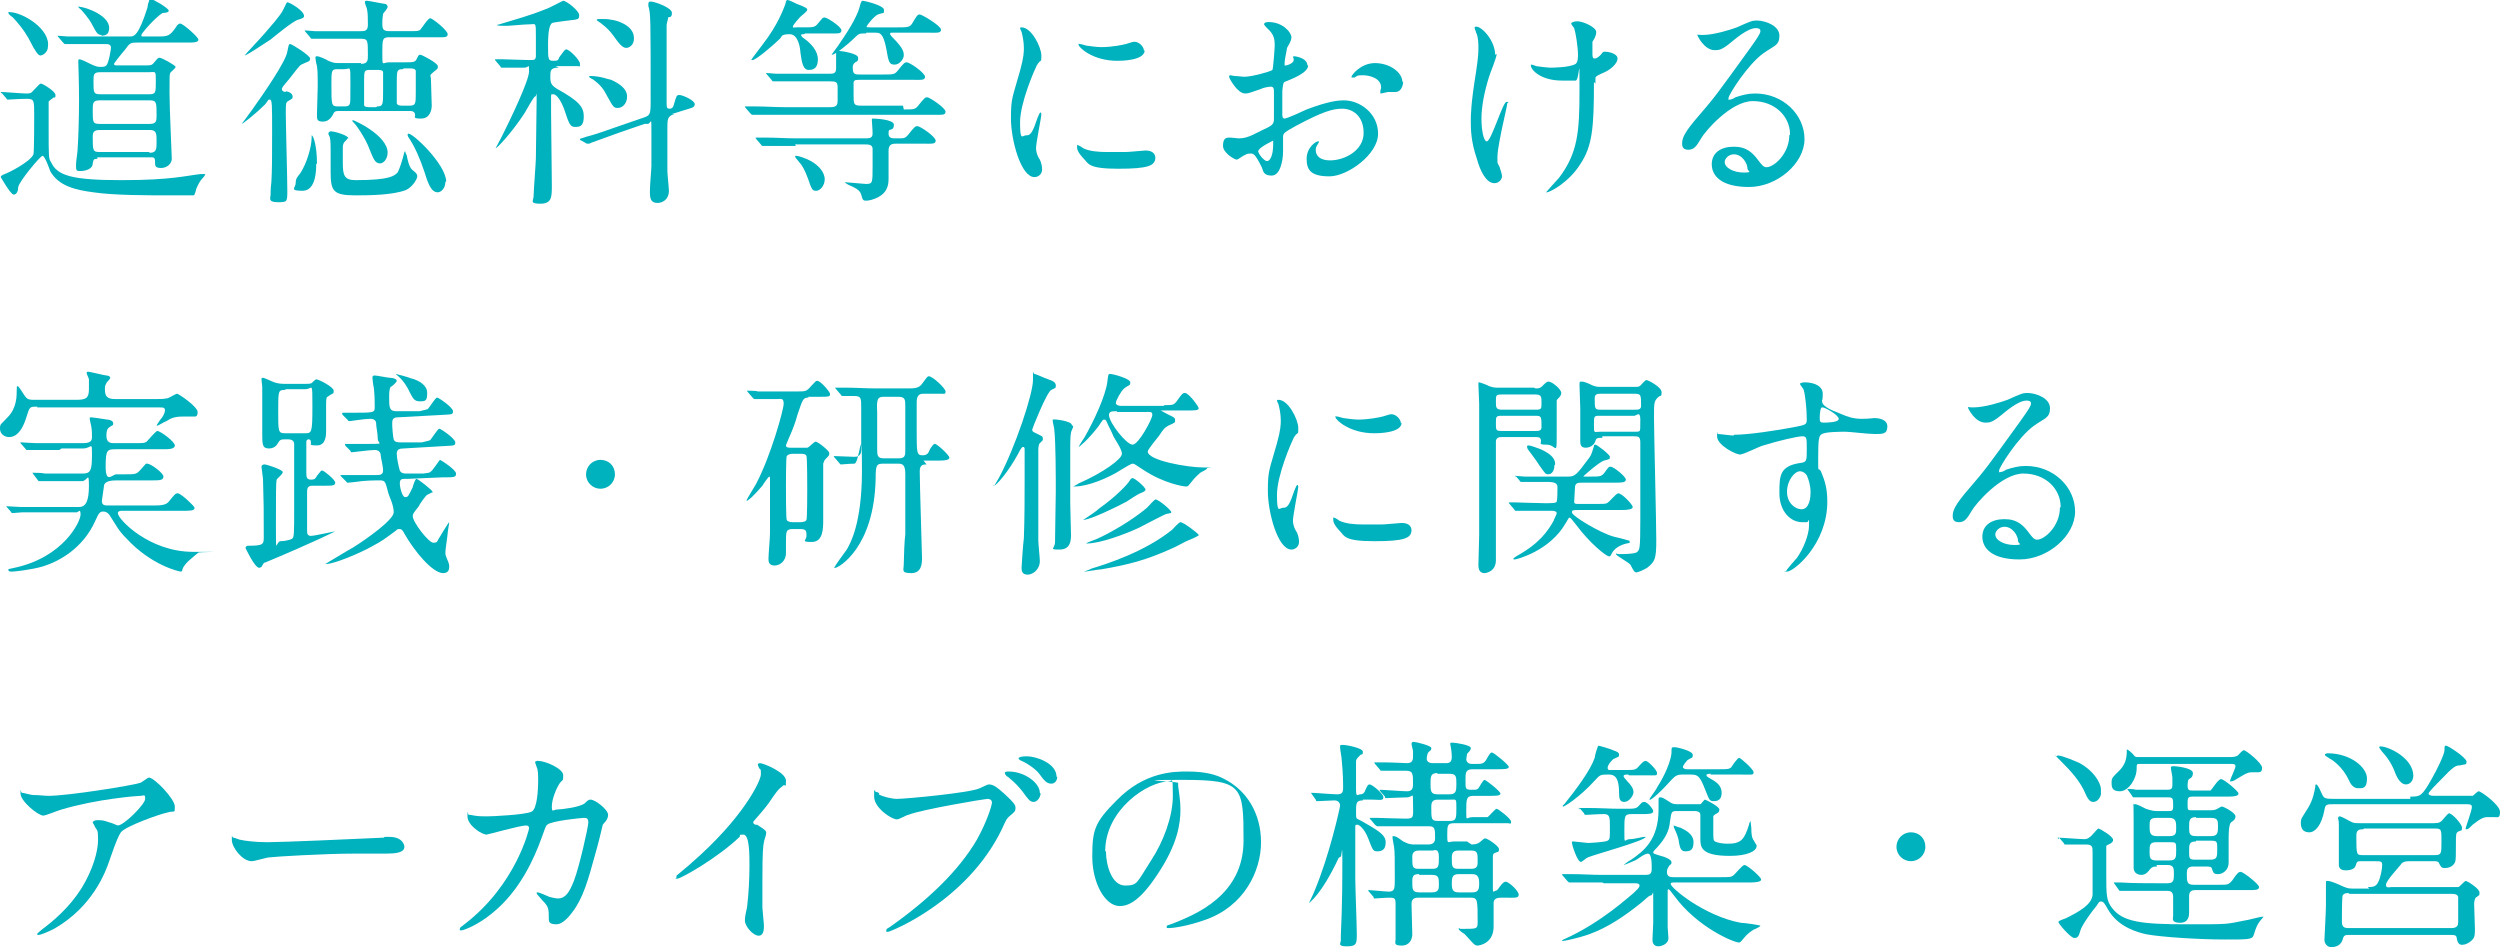 <?xml version="1.0" encoding="UTF-8"?>
<svg id="_レイヤー_1" data-name="レイヤー_1" xmlns="http://www.w3.org/2000/svg" version="1.1" viewBox="0 0 328.9 124.6">
  <!-- Generator: Adobe Illustrator 29.6.1, SVG Export Plug-In . SVG Version: 2.1.1 Build 9)  -->
  <defs>
    <style>
      .st0 {
        fill: #00b1be;
      }
    </style>
  </defs>
  <path class="st0" d="M.2,12.3q-.1-.1-.1-.2c0,0,0,0,0,0,.5,0,2.8.2,3.3.2s.7,0,1-.4c.8-.8.8-.9,1-.9s1.9,1,1.9,1.5-.1.3-.2.3c-.3.2-.7.5-.7.6,0,.1,0,3.2,0,3.6,0,3.6,0,3.9.3,4.3.8,1.8,2.7,2.4,9.3,2.4s8.5-.6,10.4-.8c0,0,.6,0,.6,0,0,.1-.1.3-.4.6s-.6.9-.8,1.4c0,.1-.2.8-.3.8,0,0-3,0-3.3,0-2.7,0-7.3,0-9.9-.4-2.3-.3-4.6-.8-5.7-2.8-.1-.3-.7-2-1-2s-3.1,3.4-3.2,4.1c0,.5-.2,1-.6,1s-1.7-2.3-1.7-2.3c0-.2.3-.3.5-.4.4-.1,3.4-1.6,3.8-2.6.1-.3.1-4.5.1-5.2,0-1.9,0-2.1-1-2.1s-2.1.1-2.4.1-.1,0-.3-.2l-.6-.7ZM5.3,7.3q-.4,0-1.3-1.8c-.3-.6-.9-1.7-2.3-3.2,0,0-.6-.4-.6-.6s.2-.1.2-.1c1.6,0,5.4,2.2,5,4.6,0,.6-.6,1.1-1,1.1ZM12.8,20.9c-.4,0-.5,0-.6.6,0,.8-1.1,1-1.6,1s-.6,0-.6-.7.2-1.7.2-2c.1-1.3.2-4.2.2-6.6s-.1-5-.1-5.1,0-.3.1-.3c.4,0,1.2.5,1.9.8.1,0,.4.2.8.2.5,0,.7,0,.9-.2.3-.3.6-2.1.6-2.3,0-.5-.4-.5-.7-.5h-1c-2.6,0-3.4,0-3.7,0,0,0-.5,0-.6,0s-.1,0-.3-.2l-.6-.7c-.1-.1-.1-.1-.1-.2,0,0,0,0,0,0,.2,0,1.1.1,1.3.1,1.4,0,2.6,0,4,0h4.2c.5,0,1.1,0,2.3-3.8,0-.1.1-.7.2-.8,0-.1,0-.3.3-.3.3,0,2.3,1.2,2.3,1.5s-.7.3-.8.3c-1,.6-2.8,2.7-2.8,2.9s0,.2.3.2h1.7c1.5,0,1.7,0,2.6-1.3,0-.1.3-.4.5-.4.4,0,2.4,1.8,2.4,2.1,0,.4-.6.4-1.6.4h-6.4c-.9,0-1,0-1.7,1-.2.2-1.4,1.7-1.4,1.8,0,.2.2.2.3.2h4c.5,0,.7,0,1-.4.5-.6.5-.6.7-.6.3,0,2.1,1,2.1,1.2s-.7.7-.7.8c-.1.2-.1.4-.1,2.6s.3,8.1.3,8.7-.6,1.2-1.4,1.2-.8-.3-.8-.7,0-.7-.4-.7h-7.2ZM13.4,4.6c-.6,0-.7-.3-1.3-1.4-.4-.8-1.4-1.9-1.4-1.9,0,0-.4-.3-.4-.4s.2,0,.2,0c.6,0,4.4,1.2,3.8,3.2-.1.5-.6.6-1,.6ZM19.7,16.3c.9,0,.9-.4.9-1.2,0-1.6,0-1.9-.9-1.9h-6.6c-.9,0-.9.4-.9,1.3,0,1.6,0,1.8.9,1.8h6.6ZM19.6,12.4c.9,0,.9-.2.9-1.7s0-1.2-.9-1.2h-6.4c-.9,0-.9.3-.9,1.2,0,1.5,0,1.7.9,1.7h6.4ZM19.7,20.1c.9,0,.9-.5.9-1.5s0-1.5-.9-1.5h-6.6c-.8,0-.9.4-.9.8,0,1.9,0,2.1.9,2.1h6.5Z"/>
  <path class="st0" d="M37.6,12c.6.1.9.4.9.7s-.1.3-.6.6c-.3.2-.3.3-.3,1.7s.2,8.4.2,10,0,1.6-1.3,1.6-.9-.6-.9-1,0-.8.1-1.6c.1-1.6.1-3.4.1-6.8s0-4.1-.3-4.1-.1,0-.6.6c-1.5,1.5-3,2.6-3.1,2.6s0,0,0,0c0,0,1.2-1.6,1.4-1.9,1.5-2.1,4.4-6.3,4.6-7.6.2-1,.2-1,.4-1s2.6,1.5,2.6,1.9-.3.4-.5.5c-.7.3-.7.3-.9.5-.3.3-1.4,1.8-1.7,2.1-.4.5-.7.8-.6,1,0,.2.3.3.5.3ZM40,2.1c0,.2-.1.3-.8.5-.7.2-3.1,2.2-3.6,2.6-1.2.8-3.2,2.1-3.4,2.1s0,0,0,0c0-.1,2.3-2.5,2.7-3,2.1-2.4,2.2-2.7,2.5-3.3q.3-.7.4-.7c.3,0,2.2,1.1,2.2,1.8ZM41.6,21.6c0,.7,0,3.5-1.8,3.5s-.9-.4-.9-1,.2-.8.6-1.3c.8-1.2,1.5-3.4,1.5-4.7s0-.3,0-.3c.2,0,.7,1.3.7,3.7ZM47.5,8.4c.9,0,.9-.5.9-1.1,0-2,0-2.2-.9-2.2h-2.2c-2.6,0-3.4,0-3.7,0-.1,0-.6,0-.6,0s-.1,0-.2-.2l-.6-.7c-.1-.1-.1-.1-.1-.2,0,0,0,0,0,0,.2,0,1.1.1,1.3.1,1.4,0,2.6,0,4,0h2.1c.4,0,.9,0,.9-.8s0-1.5-.1-2c0-.2-.3-.8-.3-1s.1-.2.3-.2,2.1.4,2.3.4c.2,0,.4.2.4.4s-.5.8-.6.9c0,.2-.1.5-.1,1.2s0,1.1.9,1.1h2.5c1.2,0,1.4,0,1.6-.2.2-.2,1-1.5,1.3-1.5s2.3,1.6,2.3,2.1-.6.4-1.5.4h-6.1c-1,0-1,.2-1,2.1s0,1.2.9,1.2h2c1.1,0,1.4,0,1.6-.4.3-.6.3-.6.5-.6s2.3,1.1,2.3,1.5,0,.3-.6.8-.3.4-.3,1,.1,2.9.1,3.4-.2,1.7-1.4,1.7-.7-.2-.8-.6c-.1-.4-.5-.4-.7-.4h-9.3c-.2,0-.6,0-.7.3-.2.4-.6,1.1-1.4,1.1s-.8-.3-.8-.9.1-3.1.1-3.7c0-1.7,0-2.5-.2-3.1,0,0-.1-.6-.1-.7s0-.2.2-.2c.3,0,1.2.4,1.5.6.5.2.7.3,1.3.3h3ZM45.8,18.1c0,.1-.4.5-.5.6-.1.1-.2.4-.2.6,0,.7,0,2,0,2.1,0,1.7.2,2.3,1.7,2.3,4.6,0,5.1-.6,5.5-1,.3-.5.7-1.9.8-2.3,0,0,.1-.5.2-.5,0,0,.1.4.2.5.3,1.6.6,1.8.8,2,.4.3.6.5.6.8s-.6,1.4-1.5,1.8c-1.8.7-5.1.7-6.7.7-2.9,0-3.2-.6-3.2-3.1s0-2.4,0-2.8,0-1.4-.1-1.7c0-.1-.2-.4-.2-.5,0-.2.2-.4.5-.3.3,0,2.2.5,2.2,1ZM45.3,14c.2,0,.6,0,.7-.3.1-.2.1-.3.1-2.8s0-1.8-.8-1.8h-.9c-.8,0-.8.2-.8,2,0,2.8,0,2.9.9,2.9h.9ZM51,20c0,1-.6,1.5-1,1.5-.7,0-.9-.7-1.4-1.9-.5-1.4-1.8-3.3-2.2-3.6-.1-.1,0-.2,0-.2.2,0,4.6,2,4.6,4.3ZM49.6,14c.8,0,.8-.2.8-2.2s0-2,0-2.3c0-.3-.5-.3-.8-.3h-.9c-.8,0-.8.1-.8,1.6s0,2.7,0,3c0,.3.5.3.7.3h.9ZM53,9.1c-.8,0-.8.2-.8,1.8s0,2.5,0,2.7c.1.3.5.3.8.3h.8c.9,0,.9-.2.9-1.8s0-2.5,0-2.8c-.1-.3-.5-.3-.8-.3h-.8ZM58.6,23.9c0,.9-.6,1.4-1,1.4-.9,0-1.3-1.2-1.8-2.8-.5-1.5-1.2-3.2-2.1-4.5-.1-.2-.1-.4,0-.4.4-.3,5,4,5,6.3Z"/>
  <path class="st0" d="M73.5,8.9c-1.1,0-1.1.4-1.1,1.2s.1,1.1.9,1.6c2.9,1.6,3.5,2.4,3.5,3.6s-.4,1.4-1.1,1.4-.8-.3-1.5-2.4c-.3-.8-.9-1.9-1.4-1.9s-.2.1-.3.2c0,.2,0,1.9,0,2.4,0,1.3.1,7.9.1,9.4s0,2.4-1.5,2.4-.9-.4-.9-1,.3-4.5.3-5c0-1.3.1-6.5.1-7.8s0-.3-.2-.3-1.2,1.9-1.4,2.2c-1.7,2.6-3.6,4.6-3.8,4.6s0,0,0,0c0,0,.7-1.3.8-1.5,1.2-2.4,3.6-7.4,3.6-8.6s0-.5-.6-.5-2.1,0-2.6,0c0,0-.3,0-.4,0s-.1,0-.2-.2l-.6-.7c0,0-.1-.2-.1-.2,0,0,0,0,.1,0,.1,0,.9,0,1,0,.3,0,2.7.1,3.4.1s.8,0,.9-.4c0-.2,0-.5,0-2.6s0-1.7-.8-1.7-2.6.2-3.1.2-1.2,0-1.2-.1.1,0,.3-.1c1.9-.6,3.9-1.1,6.1-2,.4-.1,2.2-1.1,2.3-1.1.4,0,2.1,1.3,2.1,1.9s-.3.5-.6.6c-.1,0-2.5.3-2.9.4q-.6.2-.6,2.9c0,1.9,0,2.1.7,2.1s.6-.1.8-.5c.6-.8.7-1,.9-1,.4,0,1.8,1.4,1.8,1.9s0,.3-.3.3c-.3,0-.5,0-1.4,0h-1.5ZM88.7,15c-.9.3-.9.7-.9,1.9,0,2.7,0,3.8,0,5.6,0,.4.2,2.2.2,2.6,0,1.2-.9,1.6-1.5,1.6-.9,0-1-.6-1-1.5s.2-2.9.2-3.4,0-1.3,0-4.1,0-1.4-.5-1.4-.1,0-.4,0l-3.2,1.1c-.8.3-2.8,1-3.6,1.3-.1,0-.4.2-.5.2s-.2,0-.3,0l-.7-.4c-.1,0-.2-.1-.2-.2s0,0,.8-.3c1.2-.3,2.6-.8,4.3-1.4l3.2-1.1c.9-.3,1-.4,1-2.1,0-11.1,0-11.6-.3-12.6,0,0,0-.2,0-.3,0-.2.1-.3.3-.3.5,0,2.8.8,2.8,1.5s-.4.5-.5.6c0,.2-.2.8-.2,1,0,1,0,9.7,0,10.1,0,.7,0,.9.4.9s.5-.3.6-.7c.3-1,.3-1.1.7-1.1s2,.7,2,1.2-.5.5-1.4.8l-1.6.5ZM82.5,12.7c0,.9-.6,1.5-1.2,1.5s-.6-.1-1.5-1.7c-.4-.8-.8-1.3-1.7-2,0,0-.6-.3-.6-.4,0-.1.1-.1.2-.1,1.3,0,2.5.5,2.7.5.9.4,2.1,1.1,2.1,2.2ZM83.4,5.1c0,.8-.6,1.2-1,1.2s-.8-.3-1.7-1.6c-.7-1-1.7-1.7-2-1.9,0,0-.2-.1-.2-.2,0-.1.4-.1.6-.1.3,0,1,0,1.3.1.4,0,3,.6,3,2.4Z"/>
  <path class="st0" d="M118.9,14.4c1.3,0,1.5,0,1.9-.5.8-1,.9-1.1,1.2-1.1s2.4,1.4,2.4,1.9-.6.4-1.6.4h-19.5c-2.5,0-3.4,0-3.7,0,0,0-.5,0-.6,0s-.1,0-.3-.2l-.6-.7q-.1-.1-.1-.2c0,0,0,0,0,0,.2,0,1.1,0,1.3,0,1.4,0,2.6.1,4,.1h5.9c.8,0,1-.2,1-.9v-1.7c0-.7-.2-.8-1-.8h-3.2c-2.6,0-3.4,0-3.7,0-.1,0-.6,0-.6,0s-.1,0-.2-.2l-.6-.7c-.1-.1-.1-.1-.1-.2,0,0,0,0,0,0,.2,0,1.1.1,1.3.1,1.4,0,2.6,0,4,0h3c.5,0,.9,0,.9-.7s0-1.9,0-2.1.2-.2.4-.2,2.5.3,2.5.9-.2.4-.5.7-.2.7-.2.8c0,.7.4.7.9.7h3.1c1.3,0,1.5,0,1.9-.5.8-1,.9-1.1,1.2-1.1.4,0,2.4,1.4,2.4,1.9s-.6.4-1.5.4h-7c-.6,0-.8,0-.9.3,0,.2,0,.5,0,1.7s0,1.4,1,1.4h5.5ZM105.8,4.5c-.3,0-.4,0-.4.1s.1.3.3.4c1,.7,1.9,1.7,1.9,2.8s-.5,1.4-1.2,1.4-.9-.8-1.1-2.3c0-.3-.2-2.4-1.4-2.4s-1,.3-1.3.6c-.6.6-3.1,2.8-3.6,2.8s-.1,0-.1-.1,1.2-1.6,1.4-1.9c2.1-2.7,2.8-4.8,3-5.3.1-.3.1-.6.3-.6s1,.4,1.2.5c1.3.5,1.4.6,1.4.8s-.8.8-.9.9-1,1.1-1,1.3.1.1.5.1h.9c1.3,0,1.5,0,1.9-.5.6-.7.6-.8.9-.8s2.2,1.2,2.2,1.7-.6.4-1.5.4h-3.3ZM104.7,19.2c-1.7,0-3.2,0-3.7,0,0,0-.5,0-.6,0s-.2,0-.3-.2l-.6-.7q-.1-.1-.1-.2c0,0,0,0,0,0,.2,0,1.1,0,1.3,0,1.4,0,2.6.1,4,.1h9.2c.4,0,.9,0,.9-.6s-.1-1.6-.1-1.8,0-.2.2-.2,2.7.1,2.7.8-.4.6-.6.7c-.1.1-.1.3-.1.5,0,.6.5.6.9.6h.5c.6,0,.8,0,1.2-.5.8-1,.9-1.1,1.2-1.1.4,0,2.4,1.4,2.4,1.9s-.6.4-1.6.4h-3.6c-.4,0-1,0-1,.9s0,3.2,0,3.7,0,1.7-1.3,2.4c-.7.4-1.4.5-1.6.5-.4,0-.5,0-.7-.8-.2-.6-.6-.8-1.7-1.3,0,0-.4-.2-.4-.3s.1,0,.3,0,2.2.2,2.4.2c.9,0,.9-.1.9-2.3s0-2.2,0-2.4c-.1-.5-.5-.5-1.1-.5h-9.1ZM108.5,23.6c0,.8-.6,1.5-1.1,1.5s-.6-.1-1.1-1.6c-.4-1.1-.8-1.8-1.1-2.1-.4-.5-.6-.7-.6-.8s.1-.1.2-.1c.2,0,1.2.3,1.9.7.9.5,1.8,1.4,1.8,2.4ZM113.9,4.4c-.8,0-.9,0-1.4.5-1.1,1.1-2.7,2.3-3,2.3s-.1,0-.1,0,.7-1,.8-1.1c1.1-1.6,2.5-3.7,2.9-5.2.1-.4.2-.8.4-.8s2.8.6,2.8,1.2,0,.3-.8.6c-.6.3-1.5,1.5-1.5,1.6s.2.1.5.1h3.6c1.2,0,1.6,0,1.9-.5.6-1,.7-1.2,1-1.2s2.8,1.5,2.8,2-.6.4-1.5.4h-4.8c-.3,0-.4,0-.4.1s0,.2.4.6c1.4,1.4,1.4,1.9,1.4,2.3s-.5,1.2-1.2,1.2-.8-.3-1.1-2.1c-.4-2.1-.9-2.1-1.4-2.1h-1.2Z"/>
  <path class="st0" d="M135.1,17.8c.5,0,.8-.5,1.4-2.3.2-.5.3-.7.4-.7s.1.3.1.3c0,.3-.7,3.7-.7,4.4s.4,1.4.5,1.5c.2.4.3.9.3,1.3,0,.6-.5,1-1,1-1.8,0-3.1-4.9-3.1-7.7s.2-2.7,1.2-6.3c.5-1.8.5-2.5.5-3,0-.9-.2-1.7-.3-2.1,0,0-.2-.4-.2-.5s.1-.1.2-.1c1.3,0,2.6,2.6,2.6,3.7s0,.3-.6,1.3c-.3.6-2.2,4.9-2.2,7.5s.3,1.7.8,1.7ZM152,20.7c0,1.1-.9,1.5-4.9,1.5s-3.9-.7-4.5-1.3c-.1-.1-.9-.9-.9-1.5s0-.3.1-.3.6.3.7.4c.8.4,2,.5,3.1.5s1.8,0,2.5,0c.4,0,2.4-.2,2.6-.2,1.1,0,1.3.6,1.3,1ZM150.6,6.6c0,1.4-3.2,1.4-3.6,1.4-3.3,0-5.1-1.8-5.1-2.1s0-.1.2-.1.4.1.8.2c.7.1,1.5.2,2,.2,1.4,0,2.8-.3,3.2-.4.9-.3,1-.3,1.2-.3.5,0,1.2.6,1.2,1.2Z"/>
  <path class="st0" d="M172.1,8.6c0,1-2.2,1.8-2.9,2.1-.4.1-.4.3-.5,1.3,0,.6,0,3,0,3.1s0,.5.3.5,2.5-1,2.9-1.2c2.9-1.1,4.2-1.2,4.9-1.2,2.1,0,4.5,1.7,4.5,4.4s-4,5.6-6.4,5.6-3-.8-3-2.3,1.2-2.3,1.5-2.3.1,0,.1.1c0,0,0,.1-.1.2,0,.1-.3.3-.3.8,0,1.4,1.6,1.4,1.9,1.4,1.9,0,4.4-1.3,4.4-3.6s-1.5-3.2-2.8-3.2-2.6.4-6,2.2c-1.6.9-1.8,1-1.8,1.5s0,1.6,0,1.9c0,1.3-.4,3.2-1.5,3.2s-1.1-.6-1.3-1.1c-.9-1.8-1.1-1.8-1.5-1.8s-.6.1-.7.2c-.2,0-.9.6-1.1.6-.3,0-1.8-.9-1.8-1.8s.3-1.1.8-1.1,1,.1,1.2.1c.8,0,1.3-.1,3-1,1.5-.7,1.7-.8,1.7-1.6s0-3.1,0-3.6c0-.2,0-.6-.4-.6s-1.2.2-1.3.3c-1.5.5-1.6.6-2.1.6-1,0-2.1-2-2.1-2.2s.1-.2.2-.2.4.1.5.1c.5,0,1,.1,1.3.1,1,0,3.5-.7,3.7-.9.1-.2.3-2.8.3-3.2,0-.9-.1-1.5-1-2.3,0,0-.4-.4-.4-.5,0-.3.5-.3.6-.3,1.9,0,3,1.4,3,2s-.6,1.3-.6,1.5c0,.2-.3,1.4-.3,1.9s0,.3.2.3,1-.3,1-.7-.1-.3-.1-.4,0,0,.1-.1c.4,0,1.8.3,1.8,1.2ZM165.5,19.8c0,.4.8,1.4,1.2,1.4s.8-.8.8-2.2,0-.4,0-.5c0,0-1.9.9-1.9,1.3ZM184.6,10.7c0,.6-.3,1.4-1,1.4s-.8,0-1,0c-.1,0-.8.2-.9.2s-.1,0-.1-.1,0-.2,0-.2c0-.2.1-.3.1-.5,0-1.2-1.5-1.6-2.4-1.6s-.7.1-1.1.3c-.1,0-.2,0-.3,0s-.1,0-.1-.1c0-.2,1.2-1.8,3.1-1.8s3.6,1.2,3.6,2.5Z"/>
  <path class="st0" d="M196.9,7.1c0,.5-.9,2.6-1,3-.6,1.9-1,3.9-1,5.5s.3,3,.7,3c.6,0,2.1-5.2,2.6-5.2s.1.1.1.2c0,.2-.6,2.8-.7,3.3-.1.6-.6,2.7-.6,3.8s0,.6.3,1.3c0,.1.3.8.3,1.2s-.4.9-1,.9c-1.1,0-1.9-1.7-2.3-3.2-.8-2.3-.8-4-.8-4.9s0-2.3.7-6.6c.3-2,.3-2.6.3-3.1s0-1.4-.3-2c-.1-.4-.2-.5-.2-.6s0-.2.2-.2c.8,0,2.5,1.9,2.5,3.7ZM209.7,10.8c0,6-.2,8.4-1.8,10.8-1.5,2.4-4,3.7-4.4,3.7s-.1,0-.1,0,1.4-1.6,1.7-1.9c2.5-3.3,2.7-6.1,2.7-11.6s0-1.2-.5-1.2-1.6,0-1.8,0c-2.8,0-4.1-1.4-4.1-2s0-.1,0-.1c.2,0,.5.1.7.2.7.1,1.5.2,1.8.2s2.6,0,3.4-.5c.1-.1.3-.2.3-1.2s-.3-2.9-.5-3.5c0,0-.4-.5-.4-.6,0-.1.3-.3.8-.3.8,0,2.5.8,2.5,1.4s-.4,1.1-.5,1.3c0,.5,0,1.1,0,1.5s0,.7.3.7.6-.3.8-.5c.3-.4.3-.4.6-.4s1.6.2,1.6.9-1,1.5-1.7,1.8c-.9.4-1.1.5-1.2.7,0,.2,0,.7,0,.8Z"/>
  <path class="st0" d="M235.5,17.7c0-2.4-2-4.4-4.9-4.4s-6.3,4-6.8,4.9c-.6,1-.9,1.5-1.7,1.5s-.8-.6-.8-.8c0-.7.2-1.4,2.3-3.8,1.9-2.2,2.2-2.6,6.6-8.7,1-1.4,1.4-2,1.4-2.3s-.2-.4-.6-.4c-1.1,0-2.8,1.5-3.3,1.9-1.2,1-1.6,1-2.1,1-1.4,0-2.3-1.9-2.3-2s0,0,.7,0c1.5,0,3.7-.7,4.5-1,1.8-.8,2-.9,2.6-.9,1.2,0,3,.7,3,2s-.7,1.3-2.1,2.3c-2.1,1.5-4.6,5.5-4.6,5.9s0,.2.2.2c.2,0,.6-.2.7-.3.9-.3,1.7-.5,2.6-.5,3.7,0,6.5,2.8,6.5,6s-3.6,6.3-7.3,6.3-4.9-1.5-4.9-3,1.2-2.3,2.9-2.3,2.5.8,3.3,1.9c.4.5.6.8,1,.8,1,0,3-1.8,3-4.2ZM228.1,20.3c-.7,0-1.2.6-1.2,1,0,.8,1.2,1.4,2.5,1.4s.5-.2.5-.5c0-.7-.7-1.9-1.8-1.9Z"/>
  <path class="st0" d="M4.9,53.5c-1,0-1,0-1.4,1.3-.8,2.7-2,2.7-2.3,2.7-.6,0-1.2-.4-1.2-1.1s.1-.5,1-1.5c1.2-1.2,1.2-2.8,1.2-3.5,0-.5,0-.6.1-.6.1,0,.2.1.9,1.2.3.4.4.6,1.2.6h5.6c1.3,0,1.7-.2,1.7-1.4s0-1,0-1.3c0-.1-.3-.7-.3-.8s0-.2.2-.2,2.2.5,2.4.5c.2,0,.5.1.5.3s-.5.6-.5.7c-.1.2-.2.3-.2.7,0,1,.2,1.4,1.4,1.4h5.4c.5,0,.9,0,1.4-.1.2,0,1.1-.6,1.3-.6s2.7,1.7,2.7,2.4-.3.6-.7.6-1,0-1.2,0c-1.1,0-1.6.2-2.2.6-.1,0-1.1.6-1.2.6s-.1,0-.1,0c0-.1.5-.8.5-.8.2-.2.6-.8.6-1.2s-.2-.4-.8-.4H4.9ZM7.8,59.2c-.7,0-2.1,0-3,0-.2,0-1,0-1.2,0s-.2,0-.2-.1l-.7-.8s0,0,0-.1,0,0,.1,0c.1,0,1.6.1,1.9.1.9,0,2.6,0,3.4,0h2.8c1,0,1.2-.3,1.2-.8s0-1.2-.2-1.9c0,0-.1-.4-.1-.5s0-.2.2-.2,1.4.2,2.1.3c.4,0,.8.2.8.5s-.1.2-.5.5c-.3.2-.4.5-.4,1.1s.2,1,.9,1h2.8c1.2,0,1.3,0,1.6-.2.2-.2,1.2-1.4,1.4-1.4.4,0,2.3,1.4,2.3,1.9s-.8.5-1.6.5h-6c-1.3,0-1.5,0-1.5,2.3s.9,1,1.4,1h1.1c1.4,0,1.5,0,2-.5.1-.1.7-.8.8-.9,0,0,.1,0,.2,0,.4,0,2.1,1.2,2.1,1.7s-.5.5-1.6.5h-4.4c-.6,0-1.6,0-1.8.6,0,0-.3,2.1-.3,2.1,0,.5.3.6.7.6h6c.9,0,1.7,0,2.1-.5.8-1,.9-1.1,1.2-1.1.4,0,2.2,1.7,2.2,1.9,0,.4-.6.4-1.5.4h-8.1s-.5,0-.5.3c0,.8,4.1,5.1,9.9,5.1s.7,0,.7.1c0,0-1.1.9-1.3,1.1-.5.5-.7.8-.8,1.1,0,.2-.1.3-.2.3-.2,0-3.9-.8-7.2-4.4-1-1-1.2-1.5-2.1-2.9-.1-.2-.4-.6-.9-.6s-.6.2-1.1,1.3c-1.6,3.5-4.6,5.2-6.8,5.9-1.7.5-3.9.7-4.1.7s-.5,0-.5-.2,0-.1.8-.3c6.5-1.4,8.7-6.1,8.7-7s-.3-.3-.5-.3h-4.2c-.7,0-2.1,0-3,0-.2,0-1,.1-1.2.1s-.2,0-.2-.1l-.7-.8s0,0,0,0c0,0,0,0,.1,0,.1,0,1.6.1,1.9.1.9,0,2.6,0,3.4,0h4.2c.9,0,1.3-.8,1.3-2.8s-.2-.6-.9-.6h-1.4c-.8,0-2,0-3,0-.2,0-1,0-1.2,0s-.1,0-.2-.1l-.6-.8s-.1-.1-.1-.2,0,0,.1,0c.2,0,1.2,0,1.5.1.6,0,2.3,0,3.8,0h1.2c1,0,1.2-.4,1.2-2.4s0-.9-1.2-.9h-2.8Z"/>
  <path class="st0" d="M40.2,50.5c.3,0,.6,0,.8-.1,0,0,.5-.5.6-.5.3,0,2.3,1,2.3,1.5s0,.2-.8.8c-.1,0-.2.1-.2,1s0,3,0,3.5,0,1.9-1.2,1.9-.7-.2-.8-.4c0-.3-.1-.4-.3-.4-.3,0-.3.3-.3.4v3.9c0,.6,0,1,.6,1s.6-.2.8-.5c.5-.6.5-.7.7-.7s1.7,1.2,1.7,1.6-.4.4-1.3.4h-1.7c-.5,0-.7.2-.7.8s0,4.4,0,5.1c0,.3,0,.7.5.7s3.1-.6,3.2-.6,0,0,0,0c0,0-2.5,1.3-9.2,4.1-.2,0-.2.1-.4.4,0,.1-.2.3-.4.3-.6,0-1.8-2.6-1.8-2.6,0-.2.2-.3.3-.3,2.1,0,2.1-.2,2.1-1.2,0-3.7,0-4.2-.1-7.6,0-.2-.2-1.4-.2-1.6s.2-.3.4-.3c.3,0,2.4.7,2.4,1s-.7.8-.8,1c-.1.4-.1,1.9-.1,6.1s0,2,.6,2,1.3-.2,1.5-.3c.3-.2.3-.6.3-3.9s0-8.6,0-8.6c0-.3-.2-.6-.8-.6h-.5c-.5,0-.6.1-.9.6s-.8.6-1.1.6c-.9,0-.9-.5-.9-2.1v-6c0-.1-.1-.9-.1-1s0-.2.2-.2,1.4.6,1.5.6c.3.1.7.2,1.3.2h2.6ZM37.5,51.3c-.9,0-.9.1-.9,2.8s0,2.9.9,2.9h2.6c.9,0,1,0,1-3.5s0-2.3-.9-2.3h-2.6ZM53.2,63c-.4,0-.6.1-.6.6s.3,1.8.7,1.8.4-.1,1-1.3c0-.1.3-1.1.5-1.1s2.1,1.5,2.1,1.7,0,.1-.1.1c-.4.2-.4.2-.6.3-.1,0-1,1.2-1.1,1.5-.7.9-.8,1-.8,1.3,0,.8,2.1,3.5,2.7,3.5s.5-.2.7-.5c.2-.3,1.3-2.2,1.4-2.2s0,0,0,0c0,.2-.2,1.2-.2,1.4,0,.3-.3,2.1-.3,2.5s0,.4.2.9c.3.7.3.8.3,1.1s-.1.8-.8.8c-1.4,0-3.8-2.9-5.1-5.2-.1-.2-.3-.6-.6-.6s-.3,0-.5.2c-1.5,1.1-1.7,1.3-3.2,2.1-1.4.8-4.9,2.3-6,2.3s-.1,0-.1,0,3.3-2,3.7-2.2c1.6-1,5.3-3.6,5.3-4.6s-.6-2.1-.7-2.5c-.4-1.5-.4-1.7-1.1-1.7s-2,0-3.2.2c-.1,0-.8.1-1,.1s-.1,0-.3-.2l-.6-.6c-.1-.1-.2-.2,0-.2,0,0,1,0,1.2,0,.8,0,2.6,0,3.4,0,.4,0,.9,0,.9-.6s-.3-1.7-.3-1.9c0-.3-.1-.8-.8-.8s-2.8.3-3,.3-.1,0-.2-.2l-.6-.6c-.1-.1-.2-.3,0-.3.8,0,1,0,3.1,0s1.1,0,1.1-.7-.2-1.5-.2-1.8c0-.3,0-.8-.8-.8s-2.5.3-2.7.3-.1,0-.3-.2l-.6-.6c0,0-.2-.2,0-.3,0,0,1,0,1.2,0,2.9,0,3,0,3-.7s0-2.2-.2-3c0-.1-.1-.7-.1-.9,0-.3.2-.3.3-.3.3,0,1.7.3,2,.3.5,0,.9.2.9.4s-.7.8-.8.8c-.2.3-.2.9-.2,1.4,0,1.2,0,1.8.9,1.8h3.1c.8-.2.9-.2,1.1-.3.2-.2,1-1.5,1.2-1.5s2.1,1.3,2.1,1.8-.2.4-1.7.5l-5.5.3c-.7,0-.8.3-.8.8s.1,1.8.2,2.1c.1.4.6.4.9.4h2.8c.8-.2.9-.2,1.1-.3.2-.2,1-1.5,1.2-1.5s2.1,1.3,2.1,1.8-.2.4-1.7.5l-5.1.3c-.5,0-.9.1-.9.7s.3,1.9.4,2.2c.2.4.6.4.9.4h2.2c.7-.1.8-.1.9-.2.3-.1,1.2-1.6,1.3-1.6s2.1,1.3,2.1,1.8-.2.5-1.8.5l-4.6.2ZM54.2,49.8c1,.3,2,.9,2,1.9s-.2,1.1-.9,1.1-.9-.2-1.4-1.2c-.2-.5-.8-1.5-1.5-2.1-.2-.2-.3-.2-.3-.3s0,0,0,0c.1,0,1.9.5,2,.6Z"/>
  <path class="st0" d="M77.1,62.4c0-1,.8-1.9,1.9-1.9s1.9.8,1.9,1.9-.9,1.9-1.9,1.9-1.9-.8-1.9-1.9Z"/>
  <path class="st0" d="M106.4,52.3c-.8,0-.8.3-1.5,2.3-.2.8-.6,1.9-1.1,3-.3.8-.4.9-.4,1,0,.3.4.3.6.3h1.6c.2,0,.4,0,.6,0s.9-.8,1.1-.8c.3,0,1.8,1.2,1.8,1.5s0,.3-.5.8c-.2.2-.2.4-.3.6,0,.3,0,2.7,0,3.4s0,3.4,0,4c0,1.1,0,2.9-1.5,2.9s-.7-.2-.7-.8,0-.9-.8-.9h-1c-.9,0-.9.3-.9,1.8s0,1.2,0,1.4c0,.9-.7,1.6-1.5,1.6s-.8-.6-.8-.9c0-.5.2-2.8.2-3.3,0-2.6,0-3.8,0-5.3v-2c0,0,0-.2-.1-.2s-.8,1-.9,1.2c-1.2,1.4-1.9,2-2.1,2s0,0,0,0c0-.2,1.1-1.9,1.3-2.3,1.9-3.6,3.6-9.7,3.6-10.5s-.4-.6-.9-.6c-.7,0-1.9,0-2.5,0,0,0-.3,0-.4,0-.1,0-.1,0-.3-.2l-.6-.7c-.1-.1-.1-.1-.1-.2s0,0,.1,0c.2,0,1.1,0,1.3.1,1.3,0,2.6,0,4,0h1.1c1.2,0,1.3,0,1.9-.7.6-.6.6-.7.8-.7.5,0,1.7,1.5,1.7,1.7,0,.4-.1.4-1.5.4h-1.4ZM105.3,68.7c.4,0,.7-.1.8-.3.1-.3.1-3.5.1-4.1s0-4-.1-4.3c-.1-.3-.5-.3-.8-.3h-1c-.6,0-.8.3-.8.3-.1.3-.1,3.5-.1,4.1s0,4,.1,4.3c.1.2.4.3.8.3h1ZM121.9,61.1c-.4,0-.9,0-.9.9,0,1.8.3,10.8.3,11.4s0,2-1.4,2-1-.4-1-1.2.1-3.3.2-3.9c0-1.3,0-6.7,0-8s-.5-1.3-1-1.3h-1.9c-.9,0-1,.2-1,2-.2,9.1-4.9,11.7-5.3,11.7s-.1,0-.1-.1,1.3-1.9,1.6-2.3c.4-.7,2-3.3,2-10.4s-.3-.9-1-.9-1.5.1-1.7.1-.1,0-.3-.2l-.6-.7c-.1-.1-.1-.1-.1-.2,0,0,0,0,0,0,.4,0,2.3.1,2.7.1s.9-.1.9-.9,0-4.8,0-5.6c0-1.2,0-1.5-.9-1.5s-1.4,0-1.5,0-.2,0-.3-.2l-.6-.7c-.1-.1-.1-.1-.1-.2s0,0,.1,0c.2,0,1.1,0,1.3,0,1.3,0,2.6.1,4,.1h4.1c.8,0,1.5,0,1.9-.6.6-.8.7-1,.9-1,.5,0,2.2,1.6,2.2,2s-.2.3-.5.3c-.3,0-.8,0-1.1,0h-1.4c-.8,0-.8.8-.8,1.2,0,.6,0,3.2,0,3.7,0,2.9,0,3.2.8,3.2s.8-.6,1-.9c.3-.4.4-.6.6-.6.3,0,1.9,1.5,1.9,1.8s-.5.4-1.5.4h-1.9ZM116.3,52.2c-.8,0-1,.2-.9,2,0,.2,0,4.4,0,4.8,0,.9,0,1.3.9,1.3h1.9c.9,0,.9-.4.9-1.1s0-4.8,0-5.7,0-1.3-.9-1.3h-1.9Z"/>
  <path class="st0" d="M130.8,63.9c0,0,.5-.8.6-1,2.2-4.1,4.5-11.1,4.5-12.9s0-.8.2-.8,1.2.5,1.8.7c.6.2,1,.4,1,.8s0,.3-.6.6c-.6.3-2.5,5.1-2.5,5.2,0,.3.1.3.7.6.6.3.7.3.7.6s0,.2-.4.6c-.2.2-.2.8-.2,1,0,3.1,0,9.2,0,11.8,0,.4.2,2.3.2,2.7,0,1.2-1,1.8-1.6,1.8-.8,0-.8-.6-.8-.9,0-.3.2-3.2.3-3.9.1-2.6.1-5.4.1-8s0-3,0-3.7c0-.1,0-.3-.2-.3-.1,0-.2,0-.6.8-1.4,2.6-2.9,4.2-3.2,4.3,0,0-.2,0-.2-.1ZM141.2,56.1c0,.1-.3.7-.3.8-.1.5-.1,1.5-.1,2,0,1.7,0,6.9,0,7.2,0,.6.1,4,.1,4.2,0,.7,0,2-1.5,2s-.6-.1-.6-1,.1-6.1.1-6.6c0-1.8,0-6.5-.2-8.2,0-.2-.2-.9-.2-1.1s0-.2,0-.2c.2-.1,2.5.2,2.5.7ZM153.1,53.3c1.2,0,1.3,0,1.7-.5.7-1,.8-1.1,1.1-1.1.5,0,1.8,1.8,1.8,2,0,.3-.5.3-1.4.3h-3.4c-.1,0-.2,0-.2,0s.9.5,1.1.6c.7.3.8.4.8.7s0,.3-.9.7c-.5.3-.6.4-1.2,1.3-.2.3-1.5,1.8-1.5,2.1,0,1.2,5.3,2.1,7.3,2.1s.5,0,.5.1c0,.2-.8.5-.9.6-.7.6-1,1-1.4,1.5-.2.3-.3.3-.5.3-.3,0-2.9-.4-5.6-2.2-1.2-.8-1.2-.8-1.4-.8s-1,.5-1.5.8c-1.7,1.1-4.4,2.2-6.1,2.2s-.1,0-.2,0c0,0,.6-.3.7-.4,3.2-1.4,5.7-3.2,5.7-3.9s-1.1-2.1-1.2-2.5c-.2-.5-.6-1.2-.8-1.7,0,0-.1-.3-.3-.3s-.2,0-.8.9c-1.3,1.7-2.5,2.7-2.6,2.7s0,0,0,0c.2-.4.6-1,.8-1.3,1.2-2.1,2.8-5.5,3-7.4.1-.9.1-.9.4-.9s2.6.6,2.6,1.1-.2.3-.8.8c-.4.3-1.1,1.6-1.1,1.9s.4.4.7.4h5.7ZM150.7,64.4c0,.2-.2.3-.7.5-.3.1-1.5.9-1.8,1.1-1.3.7-4.8,2.4-5.7,2.4s0,0,0,0c.6-.4,1.7-1.1,2.1-1.5,2.4-1.7,3.8-3.3,3.9-3.5.2-.3.3-.5.5-.5.3,0,1.7,1.2,1.7,1.5ZM157.8,70.3q0,.2-1.5.8c-.3.1-1.7.9-2,1-3.5,1.6-5.9,2.2-9.4,2.8-.3,0-2,.3-2.2.3s-.1,0-.1,0,.9-.3,1-.4c2-.6,7-2.2,10.6-5.1.2-.2.9-1,1.1-1,.4,0,2.4,1.5,2.4,1.7ZM154.1,67.3c0,.2,0,.2-.6.3-.2,0-3,1.5-3.6,1.8-1.9.9-5.2,2.1-6.9,2.1s-.1,0-.1,0c0-.1,1.2-.5,1.4-.6,1.6-.7,4.6-2.4,6.6-4.1.2-.2.9-1,1.1-1.1.4,0,2.1,1.4,2.1,1.7ZM146.9,54.1c-.6,0-1,0-1,.5,0,1,2.3,3.9,3.1,3.9s2.6-3.4,2.6-3.9-.3-.4-.8-.4h-3.8Z"/>
  <path class="st0" d="M168.9,66.8c.5,0,.8-.5,1.4-2.3.2-.5.3-.7.4-.7s.1.3.1.3c0,.3-.7,3.7-.7,4.4s.4,1.4.5,1.5c.2.4.3.9.3,1.3,0,.6-.5,1-1,1-1.8,0-3.1-4.9-3.1-7.7s.2-2.7,1.2-6.3c.5-1.8.5-2.5.5-3,0-.9-.2-1.7-.3-2.1,0,0-.2-.4-.2-.5s.1-.1.2-.1c1.3,0,2.6,2.6,2.6,3.7s0,.3-.6,1.3c-.3.6-2.2,4.9-2.2,7.5s.3,1.7.8,1.7ZM185.7,69.7c0,1.1-.9,1.5-4.9,1.5s-3.9-.7-4.5-1.3c-.1-.1-.9-.9-.9-1.5s0-.3.1-.3.6.3.7.4c.8.4,2,.5,3.1.5s1.8,0,2.5,0c.4,0,2.4-.2,2.6-.2,1.1,0,1.3.6,1.3,1ZM184.4,55.6c0,1.4-3.2,1.4-3.6,1.4-3.3,0-5.1-1.8-5.1-2.1s0-.1.2-.1.4.1.8.2c.7.1,1.5.2,2,.2,1.4,0,2.8-.3,3.2-.4.9-.3,1-.3,1.2-.3.5,0,1.2.6,1.2,1.2Z"/>
  <path class="st0" d="M202,51.1c.4,0,.6,0,.9-.3.4-.4.6-.6.8-.6.5,0,1.7,1,1.7,1.5s-.6.8-.6,1c0,.3,0,.6,0,4.1s0,1.7-1.3,1.7-.6-.2-.8-.7c-.1-.3-.3-.3-.9-.3h-4.1c-.4,0-.8,0-.9.5,0,.2,0,3.9,0,4.4,0,2.5,0,8.7,0,10,0,.2,0,1.1,0,1.3,0,1.5-1.3,1.7-1.5,1.7-.8,0-.8-.8-.8-1.1,0-.6.1-3.2.1-3.9,0-2.8,0-5.3,0-11.6s0-4.5,0-5.7c0-.3-.1-2.1-.1-2.5s0-.3.1-.3,1.2.4,1.3.5c.6.2.8.2,1.1.2h4.8ZM197.6,51.9c-.8,0-.8.1-.8.9s0,1.1.8,1.1h4.4c.8,0,.8-.1.8-.9s0-1.1-.8-1.1h-4.4ZM197.6,54.7c-.8,0-.8.1-.8,1s0,1,.8,1h4.4c.4,0,.8,0,.8-.5,0-1.4,0-1.5-.8-1.5h-4.4ZM199.4,62.8c-.1-.1-.1-.1-.1-.2,0,0,0,0,0,0,.2,0,1.1.1,1.3.1,1.4,0,2.6,0,4,0h1.7c.9,0,1.1-.2,2.8-2.5.3-.4.4-.9.6-1.5,0-.1,0-.2.2-.2.2,0,1.9,1.3,1.9,1.6s0,.3-.8.5c-.6.2-2.7,2-2.7,2.1,0,0,.1,0,.3,0h.5c1.4,0,1.5,0,1.9-.4.6-.8.6-.9.9-.9.4,0,2,1.3,2,1.7s-.6.4-1.5.4h-4.2c-.6,0-1,0-1,.7,0,.3-.1,1.5-.1,1.8s.2.3.6.3h2.3c.8,0,1.2,0,1.4-.1.3-.1,1.2-1.3,1.5-1.3.5,0,1.9,1.5,1.9,1.8s-.6.4-1.5.4h-5.7c-.6,0-.8,0-.8.3,0,.5,3.7,2.7,5.5,3.2.4.1,1.3.3,1.9.5.1,0,.2,0,.2.2s0,.1-.4.2c-.9.2-1.7.7-2,1.4,0,0-.1.3-.3.3-.4,0-2.6-1.8-4.3-4.1-.7-.9-.8-1-.9-1s-.1,0-.5.7c-2.1,3.7-6.5,4.8-6.7,4.8s-.2,0-.2-.1c0,0,0-.1.7-.5,1.2-.7,3.2-1.9,4.6-4.5,0-.1.4-.8.4-1s-.3-.3-.6-.3c-1.2,0-2.6,0-3.8,0-.1,0-.7,0-.9,0s-.2,0-.3-.2l-.6-.7c0,0-.1-.1-.1-.2,0,0,0,0,0,0,.2,0,.9,0,1,0,.3,0,2.7.1,3.7.1s1.5,0,1.6-.2c.1-.3.1-1.4.1-1.9s-.3-.7-1.4-.7-2.1,0-2.8,0c-.1,0-.6,0-.6,0s-.1,0-.2-.2l-.6-.7ZM204.5,61.2c0,.8-.4,1.2-.8,1.2s-.4-.1-1.2-1.2c-.3-.5-.9-1.3-1.5-2.1,0,0-.1-.2-.1-.3s0-.2.2-.2.8.2,1.6.5c1.5.7,1.9,1.3,1.9,2ZM210.8,57.6c-.6,0-.8,0-.9.4-.3.9-1.2.9-1.3.9-.6,0-.7-.4-.7-.8v-4.4c0-.4-.1-2.5-.1-3s0-.5.3-.5.8.2,1.4.5q.5.2.9.2h4.7c.2,0,.5,0,.6-.1.1,0,.7-.8.9-.8s2,.9,2,1.6-.1.3-.5.7c-.5.5-.5.7-.5,2.7s.3,13.6.3,16.1-.2,2.8-1.2,3.6c-.5.3-1.2.6-1.4.6s-.3,0-.8-1c-.2-.3-1.9-1.2-1.9-1.4s0,0,.4,0,2.2,0,2.4-.3c.3-.3.4-.3.4-4.2v-10.2c0-.8-.3-.8-.9-.8h-4.1ZM215.1,53.9c.4,0,.8,0,.8-.5,0-1.4,0-1.6-.8-1.6h-4.5c-.4,0-.8,0-.8.6,0,1.4,0,1.5.8,1.5h4.5ZM210.5,54.7c-.8,0-.8,0-.8,1.2s0,.9.8.9h4.6c.3,0,.5,0,.6-.1.1-.1.1-.3.1-1.5s-.5-.5-.8-.5h-4.6Z"/>
  <path class="st0" d="M228.1,57.2c2,0,5.8-.6,7.9-1,1.5-.3,1.7-.3,1.7-1,0-1.4-.2-3.2-.4-3.9,0-.1-.5-.7-.5-.8s.4-.2.6-.2c1.3,0,2.4.5,2.4,1.5s-.1.8-.1.9c0,.7.8,1.1,2.6,1.8.7.3,1.5.6,2.6.6s1.5-.1,1.7-.1c.4,0,1.7.1,1.7,1.1s-.6,1-1.6,1-3.3-.3-3.9-.3-2.6,0-3.1.3c-.4.2-.5.6-.5,3.1s0,1,.4,1.9c.5,1.2.8,2.2.8,3.9,0,5.6-4.4,9.2-5.3,9.2s-.1,0-.1-.1,1.2-1.5,1.4-1.7c.8-1.1,1.6-3,1.6-4.3s0-.4-.3-.4-.5,0-.6,0c-1.6,0-3-1.5-3-3.8s0-3.6,2.8-4c.8-.1.8-.3.8-1.8s0-1.7-.6-1.7-3.2.6-5.1,1.2c-.5.1-2.6,1.2-3.1,1.2s-3-1.2-3-2.4,0-.3.1-.3c.3,0,1.7.2,2.1.2ZM236.8,62c-.7,0-1.7,1.2-1.7,2.7s1.1,2.3,1.9,2.3c1.1,0,1.2-1.7,1.2-2.2,0-1-.3-1.8-.4-2,0-.2-.4-.8-1-.8ZM239.4,55c0,.5.1.6.5.6s2,0,2-.5-1.9-1.6-2.2-1.5c-.2,0-.3.7-.3,1.5Z"/>
  <path class="st0" d="M271.1,66.7c0-2.4-2-4.4-4.9-4.4s-6.3,4-6.8,4.9c-.6,1-.9,1.5-1.7,1.5s-.8-.6-.8-.8c0-.7.2-1.4,2.3-3.8,1.9-2.2,2.2-2.6,6.6-8.7,1-1.4,1.4-2,1.4-2.3s-.2-.4-.6-.4c-1.1,0-2.8,1.5-3.3,1.9-1.2,1-1.6,1-2.1,1-1.4,0-2.3-1.9-2.3-2s0,0,.7,0c1.5,0,3.7-.7,4.5-1,1.8-.8,2-.9,2.6-.9,1.2,0,3,.7,3,2s-.7,1.3-2.1,2.3c-2.1,1.5-4.6,5.5-4.6,5.9s0,.2.2.2c.2,0,.6-.2.7-.3.9-.3,1.7-.5,2.6-.5,3.7,0,6.5,2.8,6.5,6s-3.6,6.3-7.3,6.3-4.9-1.5-4.9-3,1.2-2.3,2.9-2.3,2.5.8,3.3,1.9c.4.5.6.8,1,.8,1,0,3-1.8,3-4.2ZM263.7,69.3c-.7,0-1.2.6-1.2,1,0,.8,1.2,1.4,2.5,1.4s.5-.2.5-.5c0-.7-.7-1.9-1.8-1.9Z"/>
  <path class="st0" d="M4.6,104.6c.6,0,1.2.1,1.8.1,2.6,0,11.2-1.4,12-1.7.2,0,1-.7,1.2-.7.7,0,3.4,2.8,3.4,3.8s0,.5-1,.8c-1,.2-5.5,1.8-6.1,2.6-.3.5-.5.8-1.5,3.7-.5,1.5-2.2,6.1-7.3,9-1,.5-1.8.8-2,.8s-.2,0-.2-.1,0-.1.6-.6c1.6-1.2,3.6-2.9,5.2-5.4,1.6-2.6,2.2-5,2.2-6.4s-.1-1.2-.4-1.7c-.2-.5-.3-.5-.3-.6,0-.2.4-.3.6-.3.5,0,.8,0,1.6.3.2,0,1,.4,1.1.4.8,0,3.6-2.8,3.6-3.5s-.2-.4-.6-.4-5.7.4-10.4,1.8c-.4.1-2.1.8-2.4.8-.7,0-3-1.9-3-2.9s0-.1.2-.1,1.2.3,1.5.3Z"/>
  <path class="st0" d="M50.6,110.1c.2,0,.5,0,.6,0,1.8,0,2,1.1,2,1.3,0,.8-1.2.9-2.4.9s-3.6,0-4.1,0c-4,0-10.6.4-11.3.5-.3,0-1.9.5-2.3.5-1.2,0-2.6-1.8-2.6-2.8s0-.3.2-.3.8.3,1,.3c.5.1,1.7.3,3.5.3s11.1-.4,15.3-.6Z"/>
  <path class="st0" d="M76.8,105.8c.6-.6.7-.6.9-.6.6,0,2.3,1.3,2.3,2s-.6,1.1-.7,1.3c0,.1-.8,3.3-1,3.9-.9,3.3-1.6,5.8-3,7.6-.3.4-1.2,1.6-2.1,1.6s-1-.3-1-.7c0-1.3,0-1.6-.8-2.4-.7-.8-.8-.9-.8-1s0-.1.1-.1c.3,0,1.3.5,1.6.6.4.1.8.2,1.1.2,1,0,1.5-.8,2.1-2.3.7-1.8,1.9-7.1,1.9-7.7s-.3-.6-.6-.6-4.3.4-4.8.9c-.2.1-.4.8-.7,1.6-1,2.8-2.9,7.1-6.5,10-1.9,1.6-3.8,2.3-4.1,2.3s-.2,0-.2-.2,0-.1.6-.6c6.8-5.2,8.5-12.5,8.5-12.6,0-.3-.1-.4-.4-.4-.8,0-5,1.2-5.2,1.2-.6,0-2.5-1.2-2.5-2.4s0-.2.2-.2.2,0,.7.1c.6.1,1,.1,1.7.1s4.9-.2,5.8-.6c.8-.3.9-3.1.9-4s0-1.5-.2-1.9c0,0-.2-.6-.2-.6,0-.2.3-.2.4-.2.9,0,3.3,1,3.3,1.9s-.1.5-.5,1.1c-.5.8-1,2.1-1,3s.2.4.7.4,3-.3,3.6-.8Z"/>
  <path class="st0" d="M99.6,108.5c1.1.7,1.2.8,1.2,1.1s-.3,1-.3,1.2c-.1.5-.2,1.1-.2,5.1s0,2.3,0,3.5c0,.3.2,2,.2,2.4s0,1.3-.7,1.3-1.8-1.2-1.8-2,.3-1.6.3-1.9c.2-1.6.3-3.8.3-5.3s0-4.1-.8-4.1-.3.1-.5.3c-2.8,2.7-7.7,5.5-8.2,5.5s-.1,0-.1-.2,0-.1,0-.2c.8-.7,1.6-1.3,2-1.7,6.8-5.9,9.1-10.8,9.1-11.6s0-.6-.2-.8c0,0-.2-.4-.2-.5,0-.1.1-.2.3-.2.4,0,3.4,1.2,3.4,2.3s-.1.5-.3.6c-.8.6-.9.8-2,2.4-.5.7-1.4,1.7-2,2.4,0,.2,0,.3.3.4Z"/>
  <path class="st0" d="M115.6,104.5c.5.3,1.7.6,2.4.6,1.2,0,9.7-.8,10.9-1.4.9-.4,1-.5,1.2-.5.6,0,1.1.4,2,1.2,1.3,1.2,1.5,1.5,1.5,1.9s-.1.5-.7,1c-.5.4-.6.7-1.1,1.8-4.6,9.5-14.7,13.5-15,13.5s-.2-.1-.2-.2c0-.1,0-.2.4-.4,5-3.5,9.1-7.4,11.5-11.5,1.4-2.5,2-4.6,2-4.9,0-.5-.5-.5-.6-.5-.3,0-8.7,1.4-10.4,2.1-.2,0-1.2.6-1.5.6-.7,0-3-1.5-3-3s0-.6.3-.6.3.2.4.2ZM136.9,104.4c0,.4-.4,1.1-.9,1.1s-.7-.3-1.5-1.4c-.5-.6-.8-1-1.9-1.9-.1,0-.4-.3-.4-.5s.3-.2.5-.2c2.1,0,4.1,1.5,4.1,2.8ZM139.1,102.2c0,.3-.2.9-.8.9s-1-.5-1.5-1.2c-.4-.6-1.5-1.4-2.4-1.8-.3-.1-.4-.3-.4-.3,0-.3.9-.3,1.1-.3,1.2,0,3.9.9,3.9,2.7Z"/>
  <path class="st0" d="M155,103.1c0,0,0,.2,0,.3.1.9.3,1.9.3,3.1,0,1.9-.4,4.6-3,8.5-2.3,3.5-3.8,4.2-5,4.2-1.9,0-3.6-3-3.6-6.5s.3-4.5,3.2-7.4c3.7-3.8,7.6-3.8,9.3-3.8,2.6,0,3.9.5,4.7.9,3.1,1.5,5,4.6,5,8.4s-2.2,8.4-7.3,10.2c-2.5.9-4.4,1.1-4.8,1.1s-.3,0-.3-.2,0-.1.8-.4c3-1.2,9.3-3.7,9.3-10.9s-.1-8-8-8-.6.2-.6.4ZM145.5,112c0,1.9.8,4.5,2.5,4.5s1.5-.3,3.5-3.4c1.5-2.3,2.8-5.6,2.8-8.4s-.1-1.9-.5-1.9c-2.8,0-8.4,3.7-8.4,9.2Z"/>
  <path class="st0" d="M179.3,105.3c-.9,0-.9.4-.9,1.5s0,.8.7,1.2c2.1,1.2,3.2,1.8,3.2,2.8s-.5,1.2-1.1,1.2-.6-.2-1.2-1.7c-.5-1.3-1.2-1.8-1.4-1.8s-.3,0-.3.2c0,1,0,5.8,0,6.9s.2,6.1.2,7.3,0,1.6-1.3,1.6-.8-.4-.8-.8,0-.3,0-.6c.2-4.1.2-7.9.2-10.2s-.1-.2-.2-.2c-.1,0-.2.1-.3.2-2.3,4.9-3.9,5.9-3.9,5.9s0,0,0,0,.6-1.2.7-1.5c2-4.7,3.4-11.1,3.4-11.3,0-.5-.4-.7-.7-.7s-2.1.1-2.3.1-.1,0-.2-.2l-.5-.7c0,0-.1-.1-.1-.2s0,0,0,0c.5,0,2.8.2,3.4.2s.8-.2.8-.8,0-2-.2-3.9c0-.2-.2-1.2-.2-1.5s0-.3.4-.3,2.6.4,2.6.9-.2.3-.3.4c-.5.5-.6.6-.6.9,0,.2,0,2.4,0,3.6s.2.7.6.7.6-.4.6-.5c.3-.7.4-.8.6-.8.3,0,1.8,1.2,1.8,1.7s-.6.3-1.4.3h-1.3ZM193.6,111.1c.8,0,1.1-.3,1.2-.4.4-.3.4-.4.6-.4.3,0,1.8,1,1.8,1.4s0,.3-.5.5c-.3.1-.3.3-.3.6s0,3.4,0,4.1.2.3.3.3c.2,0,.4-.2.5-.4.5-.7.7-.8.9-.8.4,0,1.7,1.2,1.7,1.7s-.6.4-1.5.4h-.8c-.3,0-1,0-1,.7s0,2.6,0,3.1c0,2.3-2,2.5-2.1,2.5s-.3,0-.6-.3c-.2-.2-.9-1-1.1-1.2,0,0-.8-.5-.8-.7s.2,0,.2,0c0,0,.4,0,.5,0,1.7,0,1.8,0,1.8-.9,0-2.9,0-3.2-.9-3.2h-6.9c-.3,0-.9,0-.9.8s.1,3.4.1,4-.3,1.5-1.4,1.5-.8-.4-.8-.8c0-.2,0-.7,0-1,0-.3,0-3,0-3.7s-.1-.8-.8-.8-1.6.1-1.9.1-.1,0-.2-.2l-.6-.7c-.1-.1-.1-.1-.1-.2,0,0,0,0,0,0,.4,0,2.3.2,2.7.2.8,0,.8-.4.8-1.7,0-2.3,0-3.7-.1-4.2,0-.1-.2-1-.2-1.2s0-.2.1-.2c.3,0,.5.1,1.3.7.1,0,.6.4,1.4.4h1.9c.2,0,.9,0,.9-.8,0-1.2,0-1.6-.8-1.6h-2.5c-.8,0-2.3,0-3.5,0,0,0-.8,0-.8,0,0,0-.1,0-.3-.2l-.6-.7c-.1-.1-.1-.1-.1-.2,0,0,0,0,0,0,.1,0,.9,0,1.1,0,.3,0,2.6.1,3.7.1s.9-.3.9-2,0-.8-.8-.8-2.4.1-2.7.1-.1,0-.2-.2l-.6-.7q-.1-.1-.1-.2c0,0,0,0,0,0,.5,0,3,.2,3.6.2s.8-.3.8-.9c0-1.4,0-1.8-.9-1.8s-1.5,0-2.4,0c-.1,0-.8,0-.8,0-.1,0-.2,0-.3-.2l-.6-.7q-.1-.1-.1-.2c0,0,0,0,.1,0,.2,0,1.1,0,1.3,0,1,0,2.7.1,2.9.1.6,0,.8-.3.8-.8s0-.6,0-.8c0-.1-.2-.8-.2-.9s0-.3.3-.3,2.3.5,2.3.8,0,.2-.4.6c-.1.1-.2.6-.2.8,0,.3.2.6.8.6h1.7c.3,0,.8,0,.8-.8s-.2-1.7-.2-1.7c0-.2,0-.2.3-.2s2.4.3,2.4.7-.4.6-.5.8c0,.2-.1.6-.1.7s.1.6.7.6h.7c.5,0,.9,0,1.2-.5.5-.9.6-1,.8-1s2.2,1.6,2.2,1.9-.7.3-1.6.3h-3.1c-1,0-1,.4-1,1.5s0,1.2.8,1.2.6,0,.9-.2c.1-.1.6-1.1.8-1.1s2.1,1.5,2.1,1.8-.6.3-1.5.3h-2.1c-.9,0-.9.5-.9,2s0,.8.8.8c1.6,0,1.8,0,2,0,.2-.1,1-1.1,1.2-1.1s1.9,1.3,1.9,1.7-.2.2-.4.2c-.1,0-.9,0-1.1,0h-6c-.9,0-.9.3-.9,1.6s.1.8.9.8h1.7ZM186.6,111.9c-.3,0-.8.1-.8.8,0,1.3,0,1.6.8,1.6h1.9c.8,0,.8-.4.8-1.6s-.7-.8-.8-.8h-1.9ZM186.7,115c-.6,0-.9.1-.9.9,0,1.1,0,1.5.9,1.5h1.7c.9,0,.9-.5.9-1,0-.9,0-1.3-.9-1.3h-1.7ZM189.1,101.7c-.9,0-.9.5-.9,1.4s0,1.4.9,1.4h1.6c.9,0,.9-.5.9-1.4s0-1.3-.9-1.3h-1.6ZM189.1,105.2c-.8,0-.8.6-.8,1,0,1.5,0,1.8.8,1.8h1.7c.8,0,.8-.4.8-1.7s0-1.1-.8-1.1h-1.7ZM191.8,111.9c-.8,0-.8.6-.8,1,0,1,0,1.4.8,1.4h1.8c.8,0,.8-.5.8-1,0-1,0-1.4-.8-1.4h-1.8ZM191.9,115c-.8,0-.9.4-.9,1.2s.1,1.2.9,1.2h1.8c.8,0,.9-.4.9-1.2s-.2-1.2-.9-1.2h-1.8Z"/>
  <path class="st0" d="M210.8,116.1c-2.2,0-2.9,0-3.7,0,0,0-.5,0-.6,0s-.1,0-.3-.2l-.6-.7q-.1-.1-.1-.2s0,0,0,0c.2,0,1.1,0,1.3,0,1.4,0,2.6.1,4,.1h5.7c.5,0,.8-.1.8-.8s0-2-.5-2-1.4.8-1.7.9c-.7.3-1.4.6-1.5.6s0,0,0,0,.6-.5,1-.7c1.6-1.1,3.6-2.6,3.6-6.6s0-1.1,0-1.3,0-.3.2-.3c.3,0,.3,0,1.4.7.3.2.6.2,1,.2h2.3c.1,0,.4,0,.6,0,.1,0,.5-.6.6-.6s1.9.9,1.9,1.3-.3.5-.5.6c0,0-.3.2-.3.3,0,.1,0,.4,0,1.7s0,1.4.2,1.6c.4.2,1.1.3,1.7.3,1.8,0,2.2-.6,2.8-2.5,0-.2.2-.5.2-.5s0,0,.1.9c0,1,.1,1.4.4,1.8.2.4.3.4.3.6,0,.7-1.3,1.3-3.5,1.3-3.9,0-3.9-1.2-3.9-2.3,0-2,0-2.8,0-3.1,0-.5-.6-.5-.9-.5h-2.1c-.8,0-.8,0-1,1.4-.1,1.2-.6,2.2-1.7,3.4-.5.5-.5.6-.5.6,0,.2,0,.2,1,.5.5.1,1.4.5,1.4.8s0,.2-.3.5c-.1.2-.3.4-.3.8,0,.7.5.7.9.7h6.2c1.2,0,1.3,0,1.6-.2.3-.2,1.2-1.4,1.5-1.4.4,0,2.2,1.6,2.2,1.9s-.6.4-1.5.4h-10c-.2,0-.4,0-.4.2,0,.5,4.4,4.2,9.2,5.1.4,0,2.6.3,2.6.4,0,.1-.8.5-.9.5-.8.5-1.1.9-1.6,1.5-.1.1-.2.2-.3.2-.7,0-5.5-2-8.5-6.1-.6-.8-.7-.9-.8-.9s-.1.1-.1.2c0,3,0,3.5,0,4.8,0,.2.1,1.2.1,1.4,0,.9-1.1,1.1-1.3,1.1-.8,0-.8-.7-.8-.9,0-.3.1-1.9.1-2.2,0-.4,0-1.2,0-3s0-.6-.3-.6-.8.6-1.2.9c-2.1,1.7-4.4,3.3-6.9,4.2-1.7.6-3.4.9-3.5.9s-.1,0-.1,0,0-.1.2-.2c5-2.2,8.9-5.9,9.2-6.1.4-.4.8-.7.8-1s-.4-.3-.7-.3h-4ZM214.2,101.9c-.3,0-.6,0-.6.2s.2.3.5.7c.4.4.8.9.8,1.4s-.6,1.3-1.2,1.3-.7-.4-.7-1.3c0-2.3-.9-2.3-1.4-2.3-1,0-1.1,0-1.8.8-2,2.2-4.2,3.6-4.2,3.4s0-.1.2-.3c1.6-2,3.4-4.4,4-6.1,0-.3.4-1.6.5-1.6s1.8.5,1.9.6c.6.2.8.3.8.6s0,.2-.6.5c-.2,0-.9.8-.9,1.2s.3.3.6.3h1.8c1.2,0,1.3,0,1.8-.6.1-.1.5-.6.8-.6s1.5,1.2,1.5,1.6-.1.3-1.5.3h-2.2ZM207.8,106.5c-.1-.1-.1-.1-.1-.2s0,0,.1,0c.2,0,1.1,0,1.3,0,1.4,0,2.6.1,4,.1h.7c1.3,0,1.5,0,1.9-.5.2-.2.3-.4.6-.4.5,0,1.2,1,1.2,1.2,0,.4-.6.4-1.5.4h-1.3c-1,0-1,.2-1,2.2s0,1.1.7,1.1,1.6-.3,1.9-.3.2,0,.2,0c0,.5-7,2.4-7.6,2.7-.1,0-.8.6-.9.6-.5,0-1.2-2.3-1.2-2.5s0-.2.2-.2c.2,0,1.7.2,1.9.2s2.3-.1,2.6-.3c.3-.2.3-.3.3-1.7s0-1.8-.8-1.8-2,.1-2.3.1-.2,0-.3-.2l-.6-.7ZM225.1,101.8c-.3,0-.6,0-.6.2s.5.4.8.6c.7.4,1.2.9,1.2,1.7s-.4,1.1-1,1.1-.6-.1-1.2-1.6c-.7-1.8-1-1.9-1.9-1.9h-1.1c-.8,0-1,.3-1.5.8-1.8,2-2.8,2.7-2.8,2.5s.9-1.3,1-1.6c.4-.6,1.7-2.8,1.9-4.5,0-.8,0-.8.4-.8s2.4.5,2.4,1-.1.3-.7.7c-.1.1-.6.7-.6.9s.3.3.5.3h4.3c1.1,0,1.3,0,1.6-.3.1-.2.8-1.2,1-1.2s1.9,1.5,1.9,1.9-.2.3-1.6.3h-4.1ZM221.1,108.9c.6.3,1.7.8,1.7,1.9s-.5,1.2-1.1,1.2-.7-.6-.8-1.1c-.1-1-.7-2-.7-2.1,0,0,0-.2,0-.2,0,0,.8.3.9.3Z"/>
  <path class="st0" d="M249.5,111.4c0-1,.8-1.9,1.9-1.9s1.9.8,1.9,1.9-.9,1.9-1.9,1.9-1.9-.8-1.9-1.9Z"/>
  <path class="st0" d="M275.4,105.5c-.3,0-.6-.1-1-1-.7-1.7-1.9-3-3.3-4.4s-.5-.5-.5-.6.1-.1.2-.1c.5,0,2.4.8,2.8,1,1.7.9,2.8,2.5,2.8,3.5s0,.3,0,.6c-.1.5-.5,1-1,1ZM270.8,110.4q-.1-.1-.1-.2c0,0,0,0,0,0,.5,0,3,.2,3.5.2s.6-.2.9-.4c.8-.9.9-1,1-1s1.9,1,1.9,1.5-.8.6-.9.8c0,.2,0,.5,0,3.5s0,3.7.8,4.7c1.4,1.8,3.9,2.1,9.7,2.1s5.2,0,7.7-.5c.3,0,2-.5,2.4-.5s.1,0,.1,0-.4.5-.5.6c-.3.4-.5.8-.8,1.8-.2.6-.6.6-3.8.6s-8.3-.3-10.4-.7c-.8-.2-3.6-.8-5-3.3-.5-.9-.6-1-.9-1s-.3.2-.6.6c-.6.7-1.9,2.5-2.1,3.2-.2.7-.3,1-.8,1s-2.1-1.9-2.1-2.1.8-.4,1-.5c1.8-.9,3.4-1.8,3.5-3.1,0,0,0-4.7,0-5.5s0-1.1-.9-1.1-1.5,0-2.1,0c-.1,0-.5,0-.6,0s-.1,0-.2-.2l-.6-.7ZM293.4,99.6c.6,0,.8-.1,1-.2.1-.1.6-.7.8-.7.3,0,2.4,1.7,2.4,2.3s-.3.6-.6.6-.6,0-.7,0c-.3,0-.6,0-1.4.5-1,.6-1.1.7-1.4.7s-.1,0-.1-.1c0-.2.7-1.6.7-1.9s-.3-.3-.6-.3h-11.9c-.5,0-.5,0-.5.6,0,1.4-1.1,3-2.2,3s-1.1-.6-1.1-1.2.2-.7,1-1.5,1-1.6,1-2.6,0-.2,0-.2c.2,0,.7.5.8.6.3.4.3.4.9.4h12ZM283.8,114c-.4,0-.6,0-.9.3-.3.4-.6.8-1.2.8s-1-.4-1-.9,0-1.2,0-1.5c0-.9,0-1.2,0-4.9s-.1-1.3-.1-1.6,0-.4.3-.4,1.2.5,1.4.6c0,0,.8.3,1.4.3h1.6c.4,0,.6,0,.6-.6,0-1,0-1.2-.6-1.2h-1c-.6,0-2.3,0-3.1,0,0,0-.4,0-.5,0s-.1,0-.2-.2l-.5-.7c0,0-.1,0-.1-.2s0,0,0,0c.1,0,.9,0,1.1.1.7,0,2,0,3.4,0h.7c.5,0,.7-.1.7-.6s0-.8,0-1-.2-1.1-.2-1.3.2-.2.4-.2,2.5.2,2.5.9-.5.7-.6.9c-.1.3-.1.7-.1.8,0,.6.3.6.6.6h1.2c.3,0,1,0,1.2,0,.2-.1,1-1.5,1.4-1.5s2.3,1.6,2.3,1.9-.5.4-1.3.4h-4.7c-.7,0-.7.2-.7,1s0,.8.6.8h2.3c.2,0,.6,0,.8-.1.1,0,.7-.4.8-.4.2,0,1.8.8,1.8,1.3s-.5.7-.6.8c-.3.3-.3,1.7-.3,2.1s0,2.7,0,3.2c0,1-.8,1.5-1.4,1.5s-.6-.2-.8-.7c0-.3-.5-.3-.7-.3h-1.8c-.7,0-.8.4-.8.9,0,1.1,0,1.5.9,1.5h3.4c1.1,0,1.2,0,1.7-.6.6-.9.8-1.1,1.1-1.1s2.4,1.6,2.4,2-.5.4-1.3.4h-7.1c-.6,0-.8.3-.8.8s0,1.7,0,2.1,0,1.4-1.2,1.4-.9-.6-.9-.9,0-2.1,0-2.5c0-.8-.5-.8-.8-.8h-2.6c-.8,0-1.9,0-2.9,0,0,0-.7,0-.7,0,0,0-.1,0-.2-.2l-.5-.7c0,0-.1-.1-.1-.2,0,0,0,0,0,0,.1,0,.8,0,.9,0,1.6.1,3.7.1,5.2.1h1c.8,0,.8-.5.8-1.2s0-1.2-.8-1.2h-1.5ZM285.4,110c.9,0,.9-.4.9-1.1s0-1.3-.9-1.3h-1.7c-.9,0-.9.4-.9,1.1s0,1.3.9,1.3h1.7ZM285.4,113.2c.9,0,.9-.4.9-1.4s0-1-.9-1h-1.7c-.9,0-.9.4-.9,1.2s0,1.2.9,1.2h1.7ZM288.9,107.5c-.9,0-.9.5-.9,1.3s0,1.2.9,1.2h2c.8,0,.9-.4.9-1.2s0-1.2-.9-1.2h-2ZM288.9,110.7c-.9,0-.9.4-.9,1.3s0,1.1.8,1.1h2c.9,0,.9-.4.9-1.4s0-1.1-.9-1.1h-1.9Z"/>
  <path class="st0" d="M317.1,104.8c1.3,0,1.5,0,2.8-2.3.7-1.2,1.7-3.3,1.7-3.8,0-.5,0-.6.2-.6.3,0,2.7,1.6,2.7,2.1s-.2.3-.9.5c-.5,0-.8.1-2.5,1.9-.4.4-1.6,1.6-1.6,1.8s.3.3.7.3h3.9c.9,0,1,0,1.2,0,.1,0,.6-.6.8-.6.3,0,2.8,1.8,2.8,2.7s-.3.7-.8.7-.8,0-.9,0c-.4,0-.9.2-1.9,1-.5.5-.6.6-.8.6s-.1-.1-.1-.2c0-.1.8-2.3.8-2.7s-.2-.4-1.1-.4h-17c-1,0-1.2,0-1.3.8-.4,2-1.2,2.9-2,2.9s-1.1-.5-1.1-1.2.1-.6,1-2.1c.6-1,.8-2.1.9-2.7,0-.2,0-.3.1-.3.3,0,.7,1.2.9,1.5.2.3.3.4,1.4.4h10.1ZM311.5,116.7c.6,0,1.1,0,1.4-.7.3-.6.5-1.7.5-2.2s-.2-.5-1-.5h-1.7c-.6,0-.6,0-.8.6-.2.6-1.1.6-1.3.6-.4,0-.8-.1-.9-.6,0-.3,0-1.9,0-2.2s0-2.3,0-3.1-.1-.8-.1-.9,0-.3.2-.3c.3,0,1.4.7,1.7.8.3.1.5.1,1,.1h9c1.2,0,1.3,0,1.6-.2.2-.1.9-1.1,1.1-1.1.4,0,1.7,1.4,1.7,1.9s-.1.3-.5.5c-.3.2-.3.3-.3,1.7s0,2-.1,2.3c-.3.7-1,.8-1.4.8s-.5-.2-.7-.6c-.1-.3-.4-.3-.7-.3h-3.2c-.8,0-1,.2-1.2.5-.4.5-1.9,2.1-1.9,2.6s.4.3.8.3h7.3c.6,0,1.2,0,1.4,0,.2,0,.8-.8,1-.8s1.8,1,1.8,1.5,0,.3-.5.7c-.1.1-.2.5-.2.8,0,.5.1,2.8.1,3.3,0,.8,0,1.1-.4,1.5-.4.4-.9.6-1.3.6s-.6-.3-.7-.9c0-.4-.4-.4-.7-.4h-13.6c-.5,0-.6.2-.7.6-.2.7-.8,1-1.5,1s-.9-.7-.9-.9.2-3.8.2-4.5,0-2.4,0-2.9,0-.4.3-.4,1.3.4,1.9.7c.5.2.7.3,1.3.3h2.2ZM306.2,99.1c3.1,0,5.2,1.9,5.2,3.3s-.6,1.3-1.2,1.3-1-.6-1.2-1.1c-.8-1.7-2.1-2.6-2.5-2.8-.6-.4-.7-.4-.6-.6,0,0,.2-.1.3-.1ZM309,117.5c-.4,0-.6,0-.8.3-.1.2-.1,2.8-.1,3.3s0,1,.8,1h13.6c.8,0,.9-.4.9-.8s0-3.1,0-3.3c-.1-.4-.6-.4-.8-.4h-13.5ZM310.9,109.1c-.4,0-.9,0-.9.8,0,2.6,0,2.6.9,2.6h9.4c.9,0,.9-.2.9-1.8s0-1.7-.9-1.7h-9.3ZM317.5,102c0,.7-.4,1.2-1,1.2s-1.1-.8-1.3-1.3c-.3-.8-.7-1.8-1.8-3,0,0-.4-.5-.4-.6s.2-.1.2-.1c1,0,4.3,1.5,4.3,3.9Z"/>
</svg>